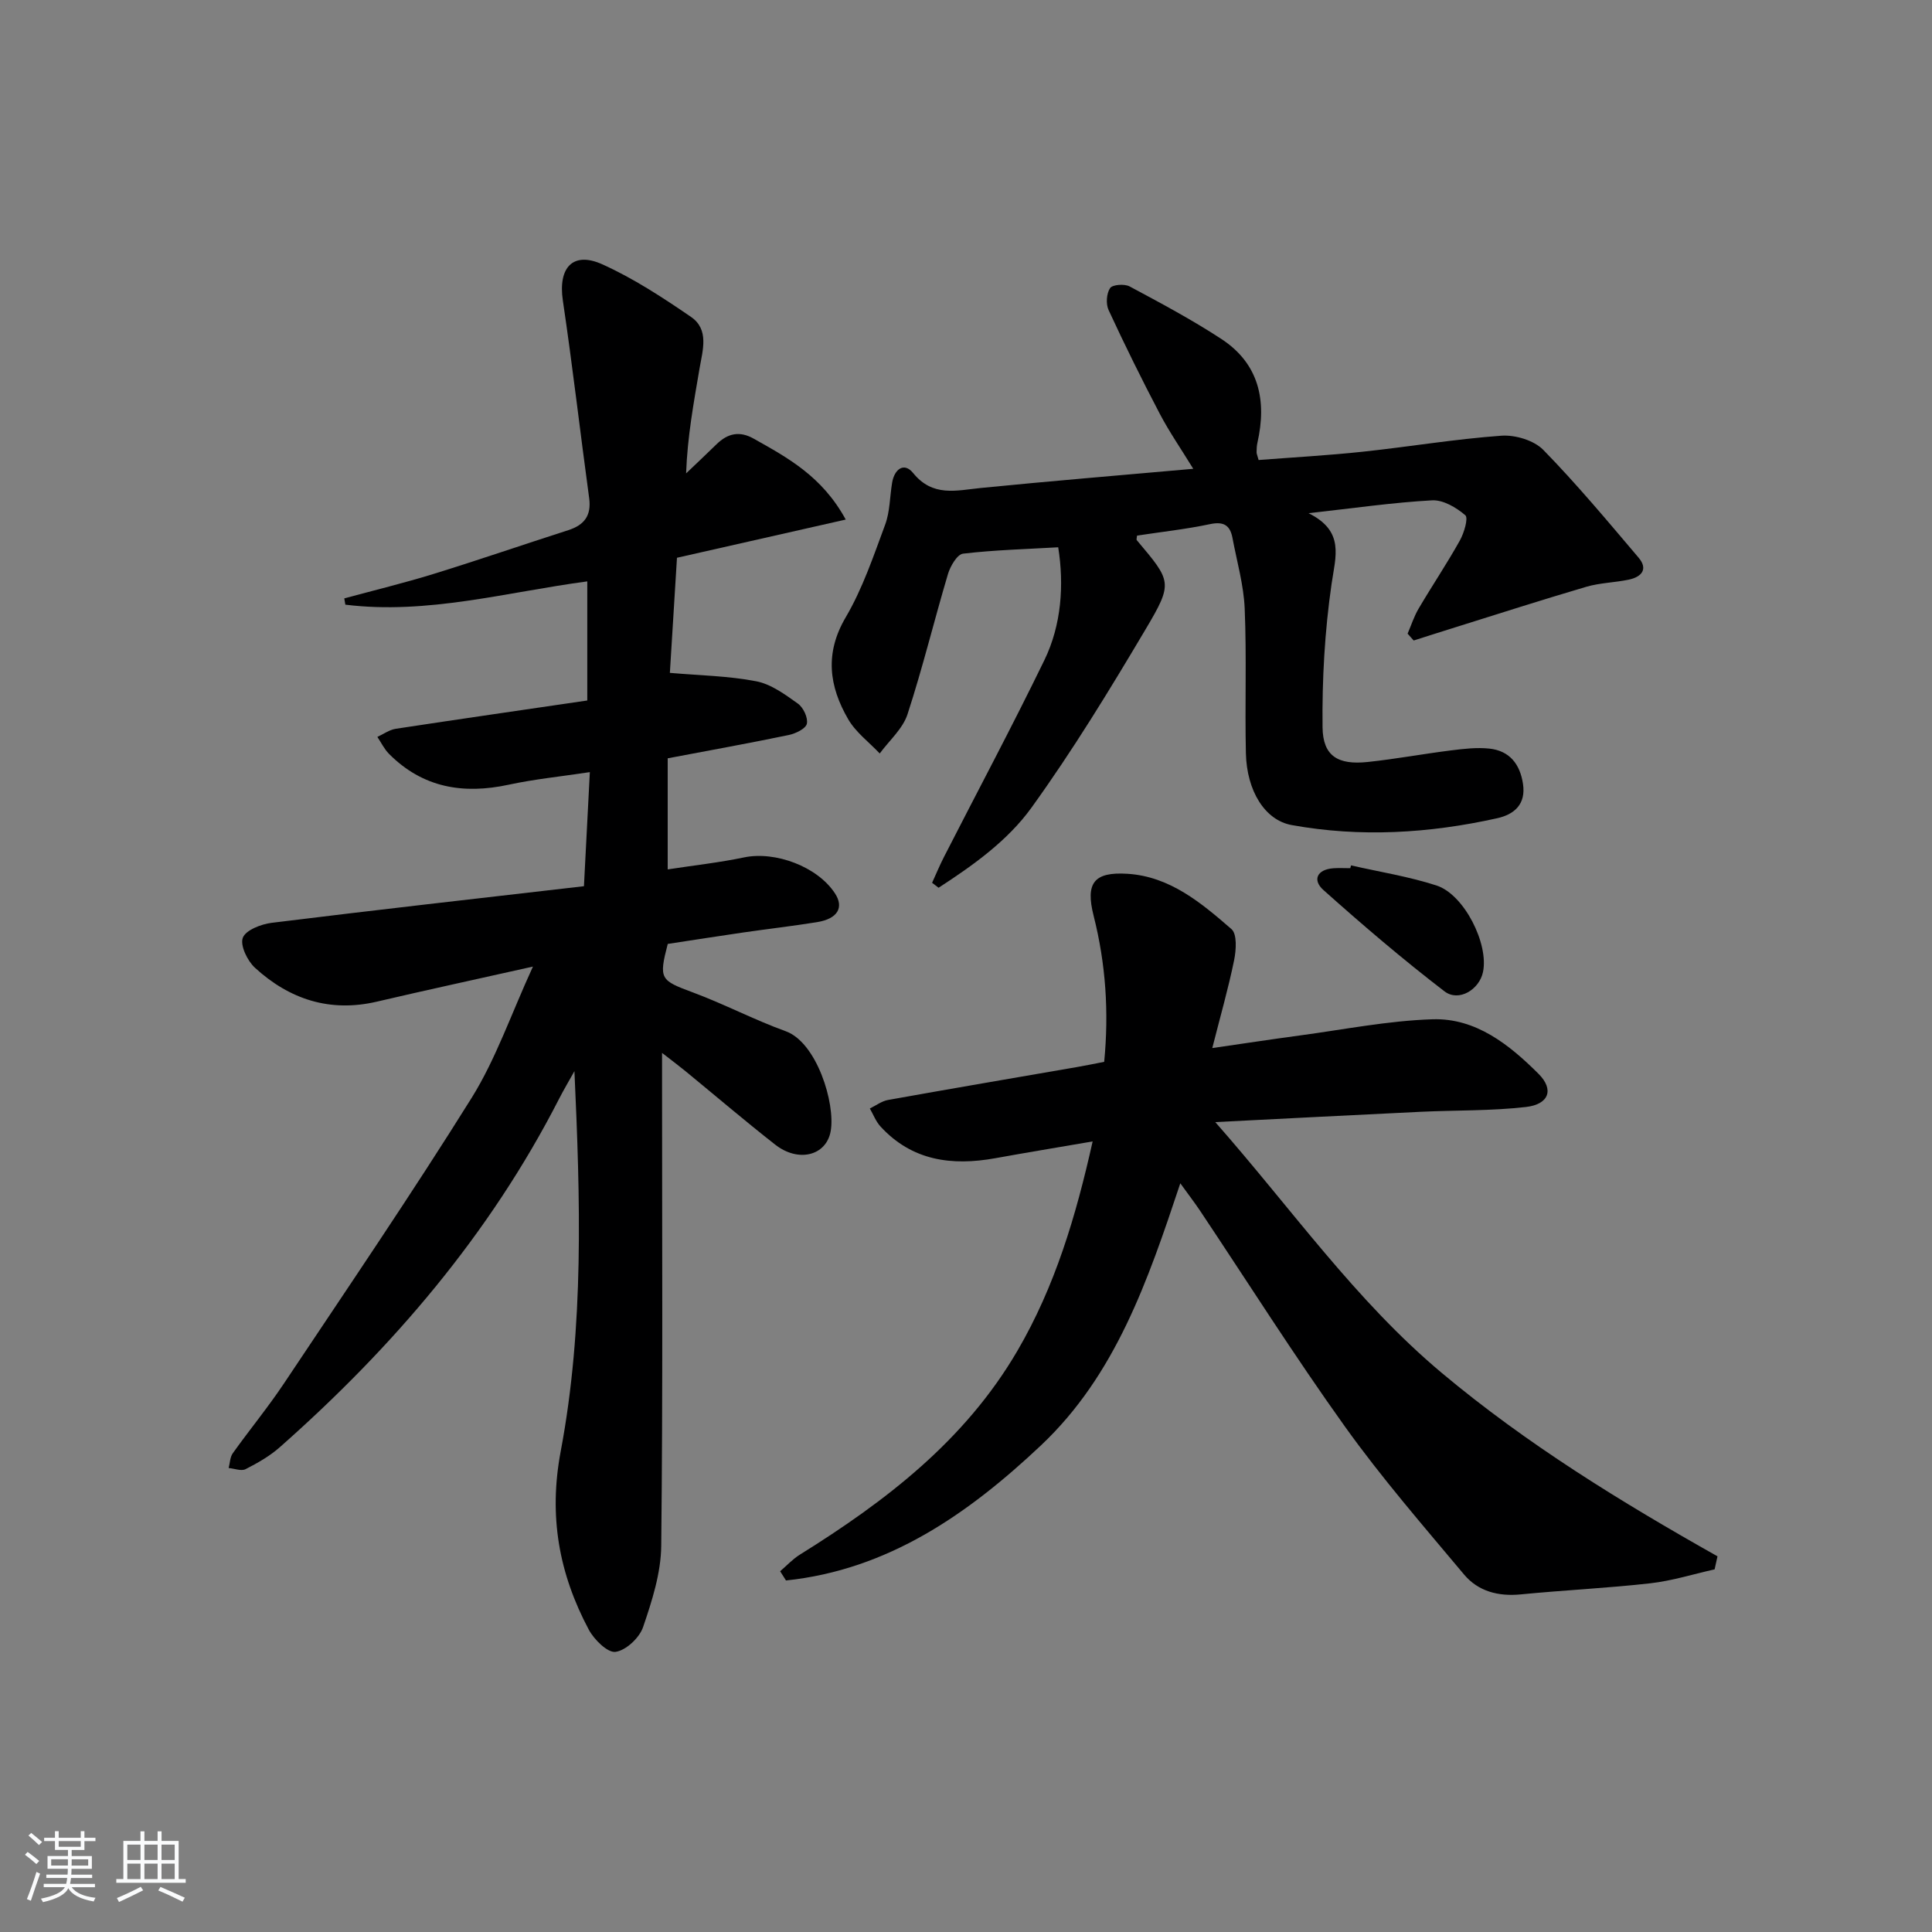 <svg enable-background="new 0 0 400 400" viewBox="0 0 400 400" xmlns="http://www.w3.org/2000/svg"><rect x="0" y="0" width="400" height="400" fill="#808080" stroke="none"/><path d="m5.17 384 .55-.58c.85.61 1.65 1.24 2.4 1.87l-.59.64c-.83-.73-1.62-1.38-2.36-1.93m1.22 9.53-.82-.34c.71-1.76 1.37-3.64 1.98-5.63.24.13.5.25.76.36-.6 1.67-1.24 3.54-1.92 5.61m-.5-13.5.57-.54c.56.44 1.31 1.06 2.26 1.87l-.65.64c-.67-.66-1.4-1.32-2.18-1.97m3.25.46h2.24v-1.36h.77v1.36h4.57v-1.36h.76v1.36h2.28v.69h-2.28v1.84h-2.64v1.26h4.18v2.64h-4.21c0 .45-.02.86-.05 1.21h4.32v.69h-4.38c-.04.34-.1.75-.19 1.22h5.15v.69h-4.82c.87 1.19 2.51 1.92 4.93 2.19-.17.31-.3.57-.37.76-2.77-.49-4.52-1.41-5.26-2.76-.56 1.26-2.3 2.23-5.24 2.9-.12-.24-.26-.48-.43-.72 2.73-.55 4.38-1.34 4.96-2.38h-4.38v-.69h4.65c.1-.38.17-.79.21-1.22h-4.32v-.69h4.4c.03-.34.05-.75.05-1.21h-4.2v-2.64h4.23v-1.26h-2.69v-1.84h-2.24zm1.46 4.46v1.29h3.45c.01-.4.02-.57.01-.53v-.32-.45h-3.46zm1.55-2.59h4.57v-1.19h-4.57zm6.11 2.59h-3.42v.77c-.01.19-.01.37-.02.53h3.44z" fill="#fafbfc"/><path d="m32.63 379.16h.82v1.98h3.54v7.89h1.46v.78h-14.37v-.78h1.46v-7.89h3.54v-1.98h.82v1.98h2.73zm-3.49 11.48.5.73c-1.61.82-3.28 1.63-5 2.42-.13-.27-.28-.55-.44-.82 1.75-.73 3.4-1.5 4.94-2.33m-2.78-5.55h2.73v-3.18h-2.73zm0 3.95h2.73v-3.2h-2.73zm3.54-3.95h2.73v-3.18h-2.73zm0 3.95h2.73v-3.2h-2.73zm7.89 4.68c-1.84-.92-3.51-1.7-5.02-2.32l.45-.73c1.89.8 3.57 1.55 5.04 2.23zm-1.62-11.81h-2.73v3.18h2.73zm-2.73 7.13h2.73v-3.2h-2.73z" fill="#fafbfc"/><g fill="#000001"><path d="m110.34 200.12c-11.87 2.66-22.1 4.87-32.27 7.25-9.75 2.29-18.13-.46-25.28-7-1.57-1.44-3.11-4.63-2.52-6.21.59-1.59 3.79-2.83 5.98-3.1 21.4-2.65 42.83-5.06 64.65-7.58.43-8.21.81-15.6 1.22-23.62-6.08.92-11.5 1.46-16.78 2.6-9.42 2.04-17.82.65-24.81-6.39-.98-.99-1.61-2.33-2.4-3.5 1.26-.58 2.47-1.47 3.79-1.68 13.12-2 26.26-3.89 39.67-5.86 0-8.42 0-16.34 0-24.66-16.66 2.21-33.13 6.92-50.09 4.82-.07-.43-.15-.87-.22-1.3 6.16-1.67 12.37-3.18 18.47-5.06 9.35-2.89 18.61-6.08 27.92-9.07 3.3-1.06 4.8-3.02 4.31-6.63-1.86-13.63-3.43-27.31-5.45-40.92-1.01-6.79 2.07-10.25 8.21-7.47 6.44 2.91 12.47 6.86 18.32 10.87 3.81 2.61 2.42 6.9 1.78 10.64-1.21 7.1-2.52 14.18-2.79 21.76 2.11-2.02 4.24-4.01 6.32-6.05 2.29-2.24 4.75-2.79 7.66-1.15 7.04 3.96 14.18 7.79 19.07 16.76-12.04 2.73-23.21 5.26-34.94 7.91-.49 7.99-.99 16.06-1.47 23.83 6.16.54 12.12.62 17.87 1.74 3.08.59 5.98 2.73 8.64 4.63 1.12.8 2.12 2.92 1.85 4.16-.22 1.02-2.31 2.03-3.72 2.33-8.27 1.72-16.59 3.22-25.09 4.83v23c5.46-.84 10.68-1.41 15.79-2.48 6.49-1.36 15.23 1.91 18.84 7.44 1.92 2.93.55 5.27-3.71 5.96-5.08.82-10.19 1.4-15.28 2.14-5.24.76-10.48 1.59-15.63 2.37-1.89 7.29-1.55 7.53 5.23 10.05 6.49 2.41 12.67 5.67 19.18 8.02 6.45 2.32 10.32 14.94 9.33 20.66-.88 5.1-6.67 6.61-11.5 2.82-6.29-4.93-12.37-10.12-18.55-15.19-1.27-1.04-2.58-2.02-4.87-3.8v6.07c0 32 .18 64-.17 96-.06 5.64-1.91 11.4-3.76 16.82-.76 2.22-3.54 4.82-5.7 5.12-1.64.23-4.44-2.54-5.54-4.6-6.16-11.58-8.35-23.47-5.81-36.93 4.87-25.86 4.05-52.18 2.84-78.7-1.08 1.94-2.22 3.85-3.23 5.83-14.33 27.97-34.37 51.36-57.77 72.03-2.08 1.84-4.59 3.27-7.08 4.54-.9.46-2.32-.13-3.51-.23.27-1.04.28-2.27.87-3.08 3.48-4.87 7.3-9.51 10.62-14.49 13.09-19.63 26.38-39.14 38.87-59.15 5.01-8.08 8.14-17.31 12.64-27.1z"/><path d="m354.99 324.92c-4.42.99-8.8 2.37-13.28 2.88-8.92 1.01-17.9 1.42-26.83 2.3-4.66.46-8.83-.62-11.76-4.11-8.42-10.05-17.05-19.99-24.67-30.64-10.45-14.6-20.05-29.8-30.03-44.74-1.1-1.64-2.31-3.21-4.05-5.62-6.72 20.18-13.4 39.69-28.86 54.27-15.09 14.22-31.64 25.74-52.78 27.96-.4-.64-.81-1.27-1.21-1.91 1.35-1.15 2.58-2.5 4.07-3.43 17.81-11.09 34.18-23.61 45.04-42.19 7.8-13.35 12.11-27.81 15.59-43.37-7.17 1.23-13.66 2.3-20.13 3.47-9.01 1.63-17.27.56-23.81-6.58-.95-1.04-1.47-2.46-2.19-3.71 1.25-.6 2.44-1.52 3.75-1.76 13.05-2.34 26.13-4.57 39.2-6.83 1.8-.31 3.58-.68 5.57-1.07 1-10.29.33-20.29-2.18-30.21-1.73-6.81.03-9.16 7.01-8.72 8.77.55 15.28 6.03 21.52 11.45 1.19 1.03.98 4.35.55 6.44-1.19 5.83-2.84 11.56-4.52 18.19 6.38-.92 12.18-1.81 17.99-2.59 9.2-1.23 18.4-3.08 27.63-3.37 8.95-.28 15.89 5.27 21.92 11.29 3.28 3.27 2.16 6.32-2.59 6.87-7.24.83-14.6.65-21.9 1-13.73.65-27.45 1.38-42.43 2.13 15.91 18.06 29.01 36.96 46.93 51.96 17.65 14.77 37.07 26.68 57.05 37.94-.21.9-.4 1.8-.6 2.7z"/><path d="m291.43 131.19c.75-1.74 1.33-3.58 2.29-5.2 2.78-4.72 5.85-9.29 8.52-14.07.88-1.57 1.8-4.66 1.14-5.24-1.86-1.6-4.59-3.22-6.89-3.09-8.1.44-16.16 1.62-25.57 2.66 7.51 3.73 5.6 8.89 4.77 14.63-1.42 9.79-1.98 19.79-1.87 29.7.07 5.98 3.2 7.83 9.35 7.18 5.77-.61 11.5-1.68 17.26-2.4 2.63-.33 5.34-.65 7.94-.37 4.18.45 6.34 3.23 6.95 7.31.63 4.21-1.79 6.32-5.36 7.11-14.07 3.13-28.3 3.99-42.53 1.41-5.58-1.01-9.3-7.11-9.48-14.85-.23-9.99.17-20-.25-29.98-.21-4.9-1.62-9.76-2.53-14.62-.49-2.59-1.79-3.45-4.62-2.86-4.99 1.06-10.09 1.61-15.14 2.38-.02.38-.18.8-.04.96 7.18 8.53 7.56 8.75 1.82 18.43-7.45 12.56-15.09 25.09-23.62 36.92-4.94 6.86-12.1 11.96-19.25 16.6-.45-.34-.9-.69-1.34-1.03.82-1.78 1.56-3.6 2.46-5.35 6.94-13.58 14.13-27.04 20.79-40.75 3.54-7.28 4.1-15.61 2.86-23.36-6.57.38-13.17.55-19.7 1.32-1.21.14-2.62 2.56-3.11 4.17-2.88 9.67-5.26 19.5-8.39 29.08-.98 3.01-3.78 5.43-5.75 8.12-2.21-2.34-4.96-4.38-6.53-7.09-3.95-6.8-4.91-13.64-.51-21.11 3.49-5.94 5.74-12.65 8.16-19.17 1-2.7.96-5.77 1.44-8.67.46-2.82 2.47-4.35 4.35-2.03 4.07 5.02 8.93 3.61 14.02 3.1 14.38-1.43 28.79-2.62 43.98-3.97-2.57-4.19-4.98-7.67-6.93-11.39-3.71-7.07-7.25-14.24-10.6-21.48-.58-1.26-.44-3.42.31-4.54.49-.73 2.98-.92 4.04-.35 6.43 3.44 12.9 6.89 19 10.88 7.8 5.11 9.44 12.75 7.47 21.46-.15.64-.17 1.32-.18 1.98-.01.31.15.61.42 1.62 7.11-.55 14.37-.95 21.59-1.72 9.56-1.02 19.08-2.62 28.66-3.31 2.86-.21 6.75.95 8.69 2.93 6.93 7.09 13.3 14.74 19.72 22.3 2.07 2.44.58 4.02-2.02 4.57-2.91.61-5.97.65-8.8 1.48-9.37 2.76-18.68 5.75-28.01 8.67-2.58.8-5.15 1.63-7.72 2.45-.43-.47-.84-.94-1.26-1.42z"/><path d="m279.72 179.17c5.91 1.35 11.95 2.3 17.69 4.16s10.85 12.09 9.63 17.91c-.76 3.65-5.02 6.26-7.97 4.01-8.64-6.63-16.94-13.72-25.07-20.98-2.33-2.08-1.32-4.27 2.09-4.51 1.15-.08 2.32-.01 3.47-.01.06-.2.11-.39.16-.58z"/></g></svg>